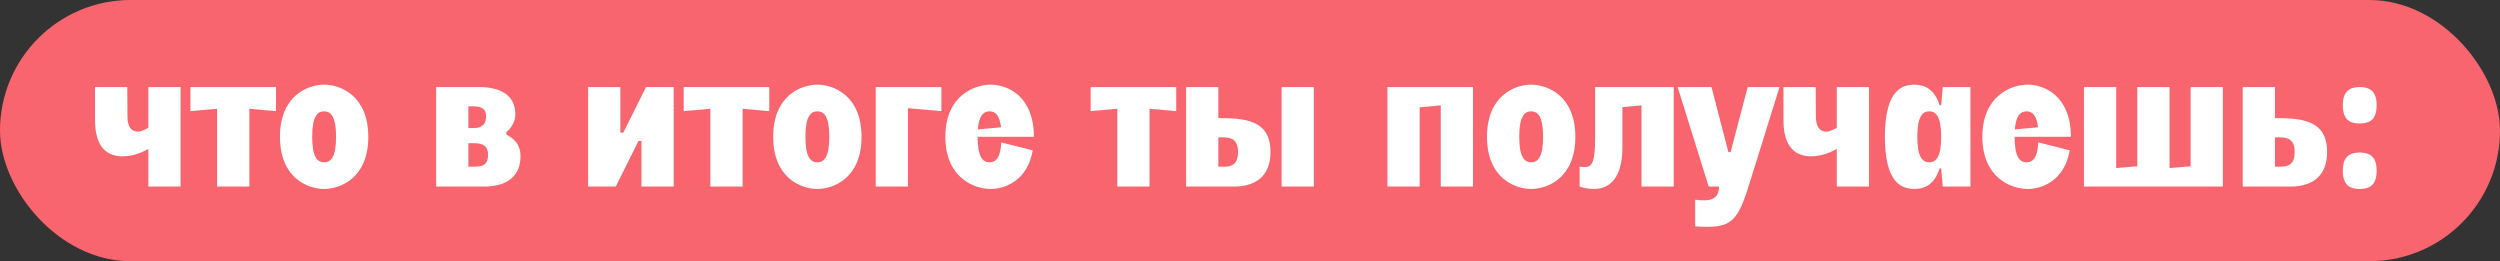<?xml version="1.0" encoding="UTF-8"?> <svg xmlns="http://www.w3.org/2000/svg" width="201" height="21" viewBox="0 0 201 21" fill="none"><rect x="0" y="0" width="201" height="21" fill="#333333" stroke="none"/> <rect width="201" height="21" rx="10.5" fill="#F9656E"></rect> <path d="M7.64 7H10.232L10.248 9.368C10.248 10.264 10.616 10.584 11.096 10.584C11.368 10.584 11.72 10.392 11.928 10.264V7H14.52V15H11.928V11.976C11.496 12.216 10.744 12.568 9.88 12.568C8.648 12.568 7.656 11.896 7.64 9.688V7ZM17.456 15V8.744L15.312 8.936V7H22.192V8.936L20.049 8.744V15H17.456ZM22.508 11C22.508 7.672 24.764 6.808 26.059 6.808C27.355 6.808 29.611 7.672 29.611 11C29.611 14.328 27.355 15.192 26.059 15.192C24.764 15.192 22.508 14.328 22.508 11ZM25.099 11C25.099 12.632 25.515 13.048 26.059 13.048C26.604 13.048 27.02 12.632 27.02 11C27.02 9.368 26.604 8.952 26.059 8.952C25.515 8.952 25.099 9.368 25.099 11ZM35.066 15V7H38.554C40.106 7 41.434 7.576 41.434 9.176C41.434 9.72 41.178 10.232 40.714 10.616V10.824C41.418 11.176 41.85 11.704 41.85 12.536C41.85 14.04 40.938 15 38.89 15H35.066ZM37.658 13.4H38.17C38.97 13.4 39.226 13.128 39.242 12.456C39.258 11.768 38.826 11.512 38.17 11.512H37.658V13.4ZM37.658 10.296H38.09C38.858 10.296 39.082 9.88 39.082 9.352C39.082 8.504 38.33 8.536 37.658 8.552V10.296ZM51.94 7H54.164V15H51.572V11.336H51.332L49.508 15H47.284V7H49.876V10.664H50.116L51.94 7ZM57.113 15V8.744L54.969 8.936V7H61.849V8.936L59.705 8.744V15H57.113ZM62.164 11C62.164 7.672 64.42 6.808 65.716 6.808C67.012 6.808 69.268 7.672 69.268 11C69.268 14.328 67.012 15.192 65.716 15.192C64.42 15.192 62.164 14.328 62.164 11ZM64.756 11C64.756 12.632 65.172 13.048 65.716 13.048C66.26 13.048 66.676 12.632 66.676 11C66.676 9.368 66.26 8.952 65.716 8.952C65.172 8.952 64.756 9.368 64.756 11ZM70.409 15V7H75.689V8.936L73.001 8.696V15H70.409ZM76.007 11C76.007 7.672 78.359 6.808 79.656 6.808C80.968 6.808 83.112 7.672 83.127 11H78.6C78.6 12.632 79.016 13.048 79.559 13.048C80.055 13.048 80.439 12.712 80.504 11.448L83.031 12.088C82.615 14.52 80.808 15.192 79.656 15.192C78.359 15.192 76.007 14.328 76.007 11ZM78.615 10.408L80.487 10.232C80.359 9.24 80.007 8.952 79.559 8.952C79.096 8.952 78.712 9.256 78.615 10.408ZM89.832 15V8.744L87.688 8.936V7H94.567V8.936L92.424 8.744V15H89.832ZM105.635 7V15H103.043V7H105.635ZM95.362 15V7H97.954V9.496C100.163 9.496 102.147 9.672 102.147 12.216C102.147 13.912 101.235 15 99.186 15H95.362ZM97.954 13.4H98.451C99.266 13.4 99.538 12.968 99.538 12.216C99.538 10.984 98.707 11.032 97.954 11.048V13.4ZM118.43 7V15H115.838V8.472L114.142 8.632V15H111.55V7H118.43ZM119.554 11C119.554 7.672 121.81 6.808 123.106 6.808C124.402 6.808 126.658 7.672 126.658 11C126.658 14.328 124.402 15.192 123.106 15.192C121.81 15.192 119.554 14.328 119.554 11ZM122.146 11C122.146 12.632 122.562 13.048 123.106 13.048C123.65 13.048 124.066 12.632 124.066 11C124.066 9.368 123.65 8.952 123.106 8.952C122.562 8.952 122.146 9.368 122.146 11ZM134.568 15H131.976V8.472L130.44 8.616V11.912C130.424 14.328 129.4 15.192 128.168 15.192C127.592 15.192 127.192 15.064 127 15V13.4C127.88 13.496 128.248 13.544 128.248 11V7H134.568V15ZM134.883 7L137.603 7L138.963 12.232H139.139L140.515 7H143.075L140.579 15C139.651 17.944 139.107 18.392 136.291 18.2V16.056C137.539 16.232 138.211 15.992 138.211 15H137.379L134.883 7ZM143.39 7H145.982L145.998 9.368C145.998 10.264 146.366 10.584 146.846 10.584C147.118 10.584 147.47 10.392 147.678 10.264V7H150.27V15H147.678V11.976C147.246 12.216 146.494 12.568 145.63 12.568C144.398 12.568 143.406 11.896 143.39 9.688V7ZM158.423 15H156.199L156.071 13.544H155.943C155.543 14.808 154.775 15.192 153.911 15.192C152.599 15.192 151.559 14.328 151.543 11C151.559 7.672 152.599 6.808 153.911 6.808C154.775 6.808 155.543 7.192 155.943 8.456H156.071L156.199 7H158.423V15ZM154.151 11C154.151 12.632 154.567 13.048 155.111 13.048C155.655 13.048 156.071 12.632 156.071 11C156.071 9.368 155.655 8.952 155.111 8.952C154.567 8.952 154.151 9.368 154.151 11ZM159.383 11C159.383 7.672 161.735 6.808 163.031 6.808C164.343 6.808 166.487 7.672 166.503 11H161.975C161.975 12.632 162.391 13.048 162.935 13.048C163.431 13.048 163.815 12.712 163.879 11.448L166.407 12.088C165.991 14.52 164.183 15.192 163.031 15.192C161.735 15.192 159.383 14.328 159.383 11ZM161.991 10.408L163.863 10.232C163.735 9.24 163.383 8.952 162.935 8.952C162.471 8.952 162.087 9.256 161.991 10.408ZM170.142 7V13.512L171.838 13.368V7H174.43V13.512L176.126 13.368V7H178.718V15H167.55V7H170.142ZM180.316 15V7H182.908V9.496C185.116 9.496 187.1 9.672 187.1 12.216C187.1 13.912 186.188 15 184.14 15H180.316ZM182.908 13.4H183.404C184.22 13.4 184.492 12.968 184.492 12.216C184.492 10.984 183.66 11.032 182.908 11.048V13.4ZM189.722 12.264C190.506 12.264 191.082 12.568 191.082 13.72C191.082 14.904 190.506 15.192 189.722 15.192C188.938 15.192 188.362 14.904 188.362 13.72C188.362 12.568 188.938 12.264 189.722 12.264ZM188.362 8.456C188.362 7.304 188.938 7 189.722 7C190.506 7 191.082 7.304 191.082 8.456C191.082 9.64 190.506 9.928 189.722 9.928C188.938 9.928 188.362 9.64 188.362 8.456Z" fill="white"></path> </svg> 